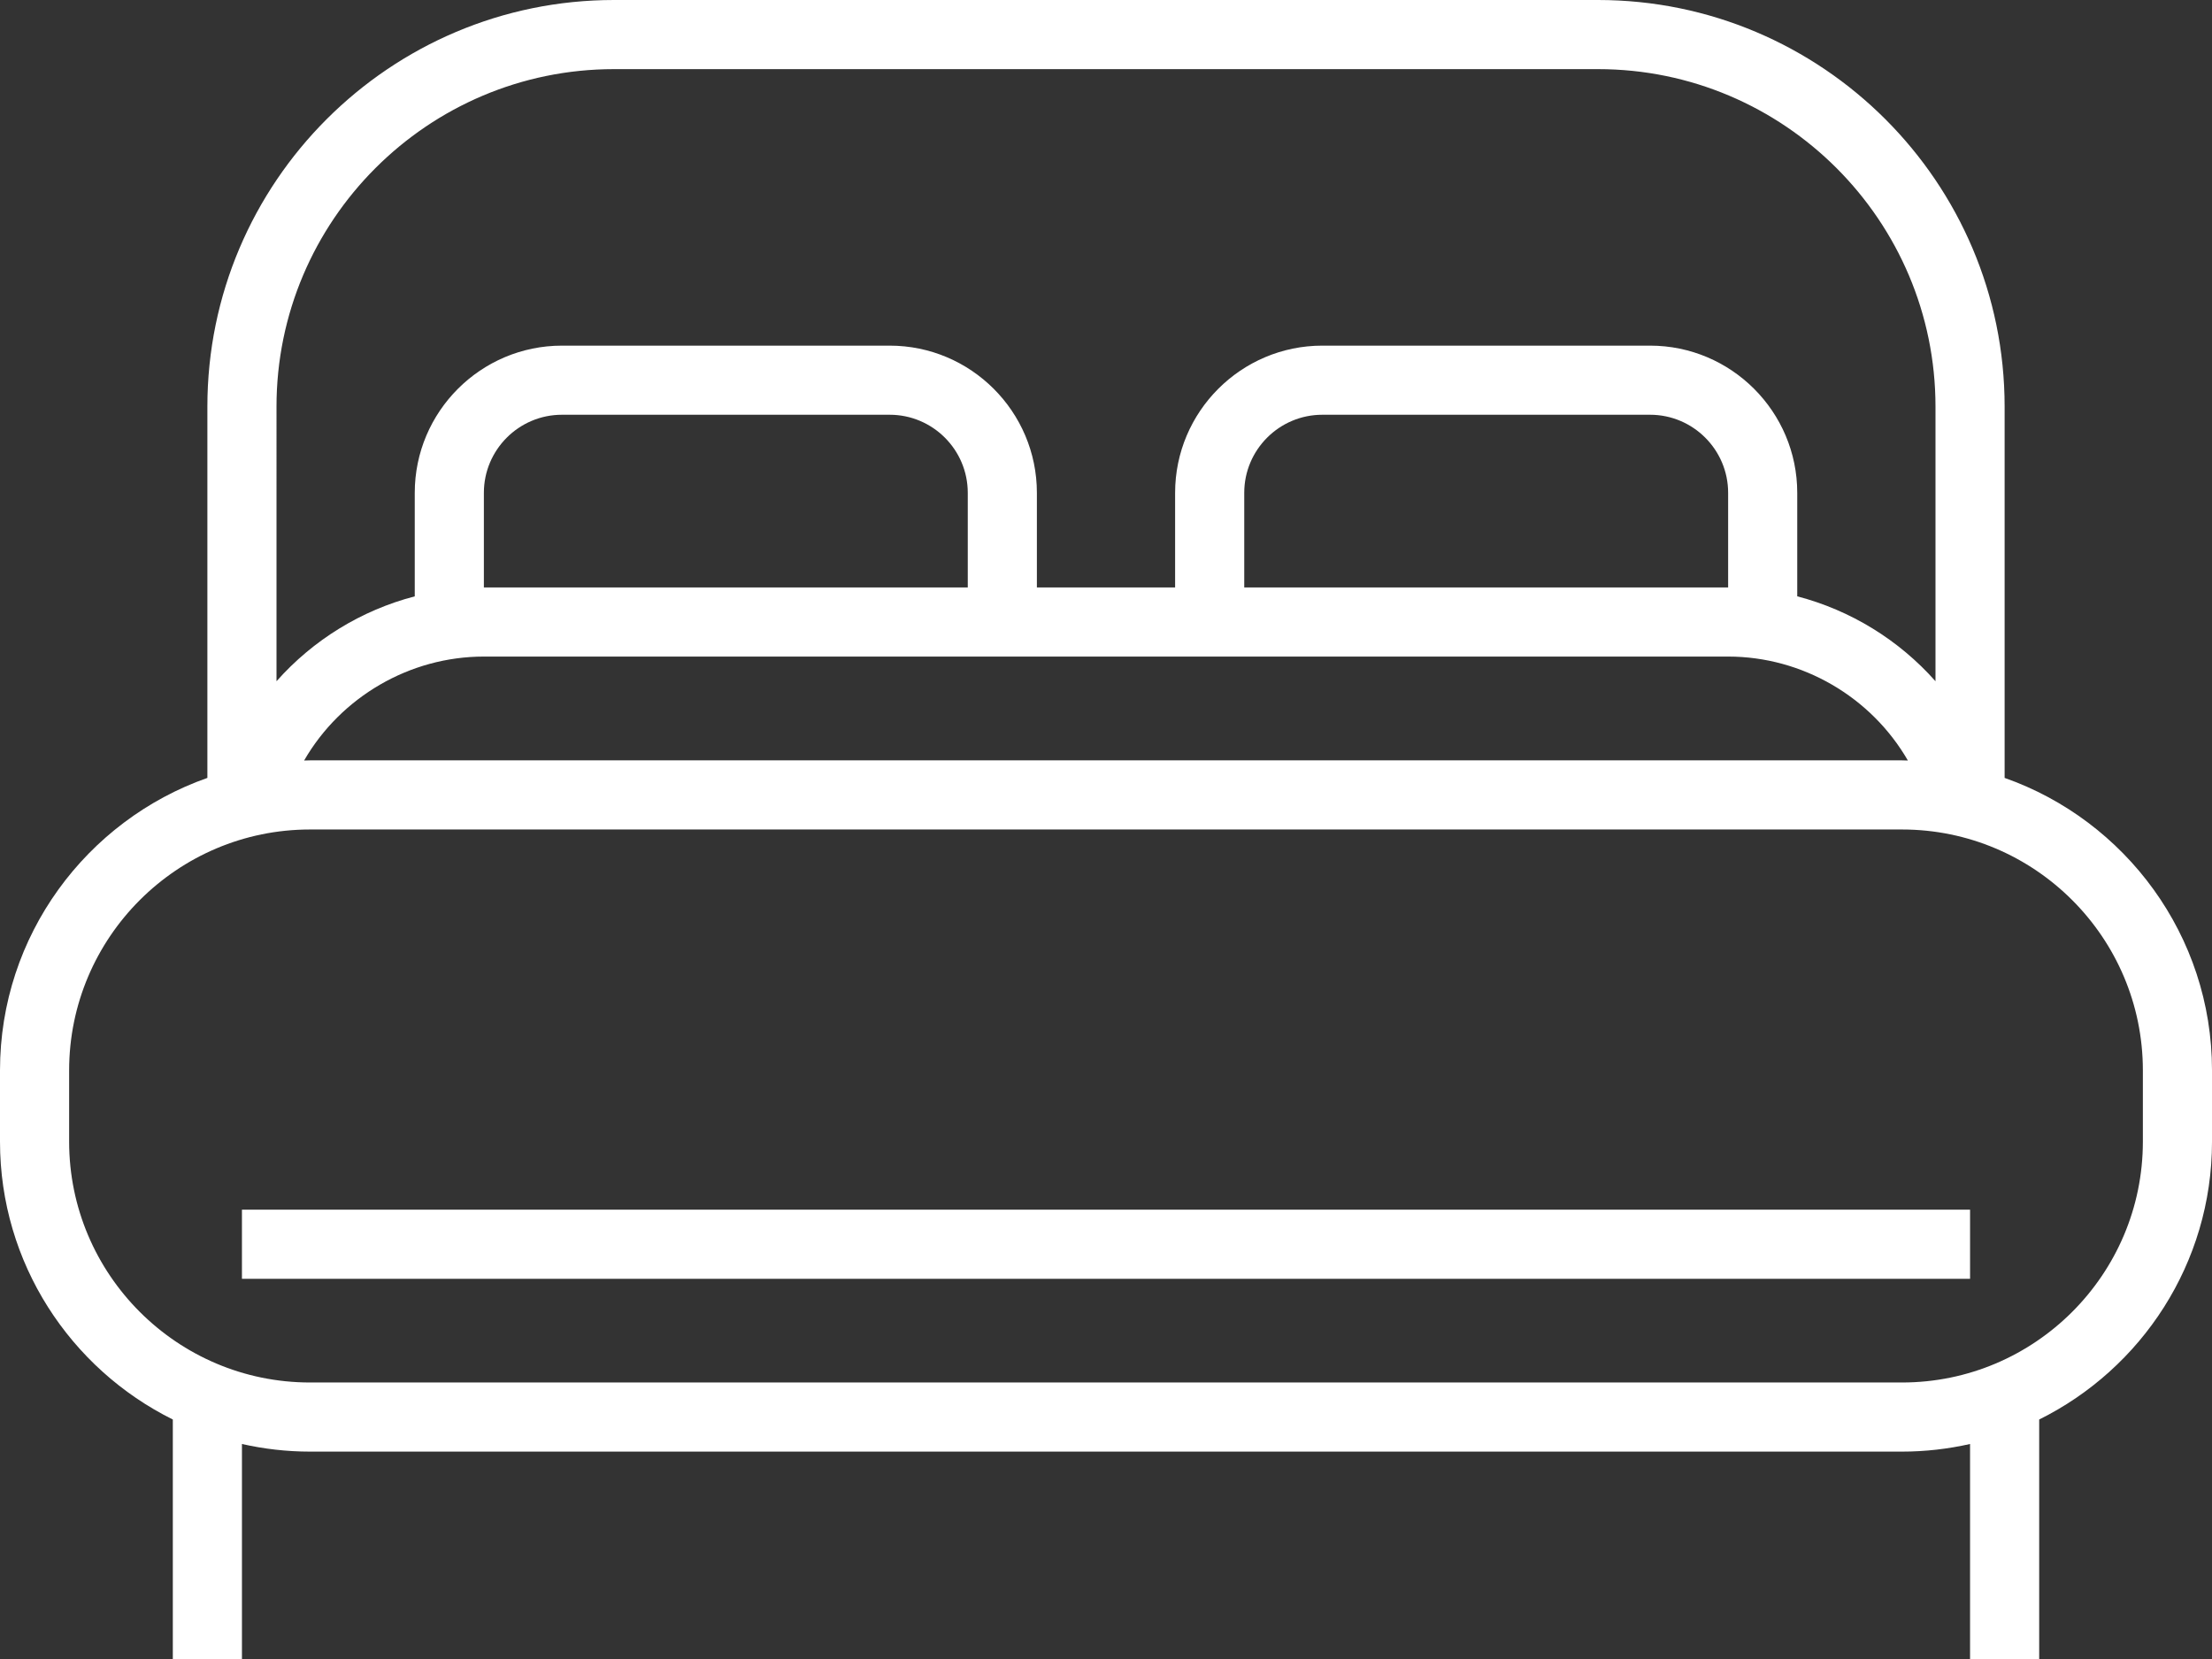 <!-- Generator: Adobe Illustrator 19.0.0, SVG Export Plug-In  -->
<svg version="1.1"
	 xmlns="http://www.w3.org/2000/svg" xmlns:xlink="http://www.w3.org/1999/xlink" xmlns:a="http://ns.adobe.com/AdobeSVGViewerExtensions/3.0/"
	 x="0px" y="0px" width="193.329px" height="144.996px" viewBox="0 0 193.329 144.996"
	 style="enable-background:new 0 0 193.329 144.996;" xml:space="preserve">
<rect x="0" y="0" width="193.329" height="144.996" fill="#333333" stroke="none"/>
<style type="text/css">
	.st0{fill:#FFFFFF;}
</style>
<defs>
</defs>
<g>
	<g>
		<path class="st0" d="M175.204,67.989v-32.45C175.204,15.942,159.262,0,139.666,0H53.664C34.067,0,18.125,15.942,18.125,35.539
			v32.45C7.581,71.7,0,81.754,0,93.552v6.223c0,10.636,6.163,19.856,15.104,24.29v20.931h6.042v-18.791
			c1.917,0.432,3.905,0.666,5.949,0.666h139.137c2.046,0,4.034-0.235,5.951-0.666v18.791h6.042v-20.931
			c8.941-4.431,15.104-13.652,15.104-24.288v-6.225C193.329,81.754,185.748,71.7,175.204,67.989L175.204,67.989z M24.166,35.539
			c0-16.266,13.231-29.497,29.497-29.497h86.002c16.265,0,29.497,13.231,29.497,29.497v24.001
			c-3.194-3.607-7.415-6.203-12.083-7.421v-9.045c0-7.094-5.772-12.865-12.865-12.865h-28.642c-7.096,0-12.867,5.772-12.867,12.865
			v8.269H90.624v-8.269c0-7.094-5.772-12.865-12.867-12.865H49.115c-7.094,0-12.865,5.772-12.865,12.865v9.047
			c-4.668,1.216-8.889,3.812-12.083,7.419V35.539z M151.038,57.384c6.481,0,12.499,3.523,15.711,9.085
			c-0.172-0.003-0.343-0.013-0.516-0.013H27.095c-0.172,0-0.343,0.01-0.516,0.013c3.213-5.562,9.232-9.085,15.713-9.085H151.038z
			 M42.291,51.342v-8.269c0-3.763,3.061-6.824,6.824-6.824h28.642c3.765,0,6.826,3.061,6.826,6.824v8.269H42.291z M151.038,51.342
			h-42.291v-8.269c0-3.763,3.061-6.824,6.826-6.824h28.642c3.763,0,6.824,3.061,6.824,6.824V51.342z M166.234,120.83H27.095
			c-11.61,0-21.053-9.446-21.053-21.053v-6.225c0-11.609,9.444-21.055,21.053-21.055h139.137c11.609,0,21.055,9.446,21.055,21.055
			v6.225C187.287,111.384,177.841,120.83,166.234,120.83L166.234,120.83z M166.234,120.83"/>
	</g>
	<rect x="21.146" y="105.726" class="st0" width="151.038" height="6.042"/>
</g>
</svg>